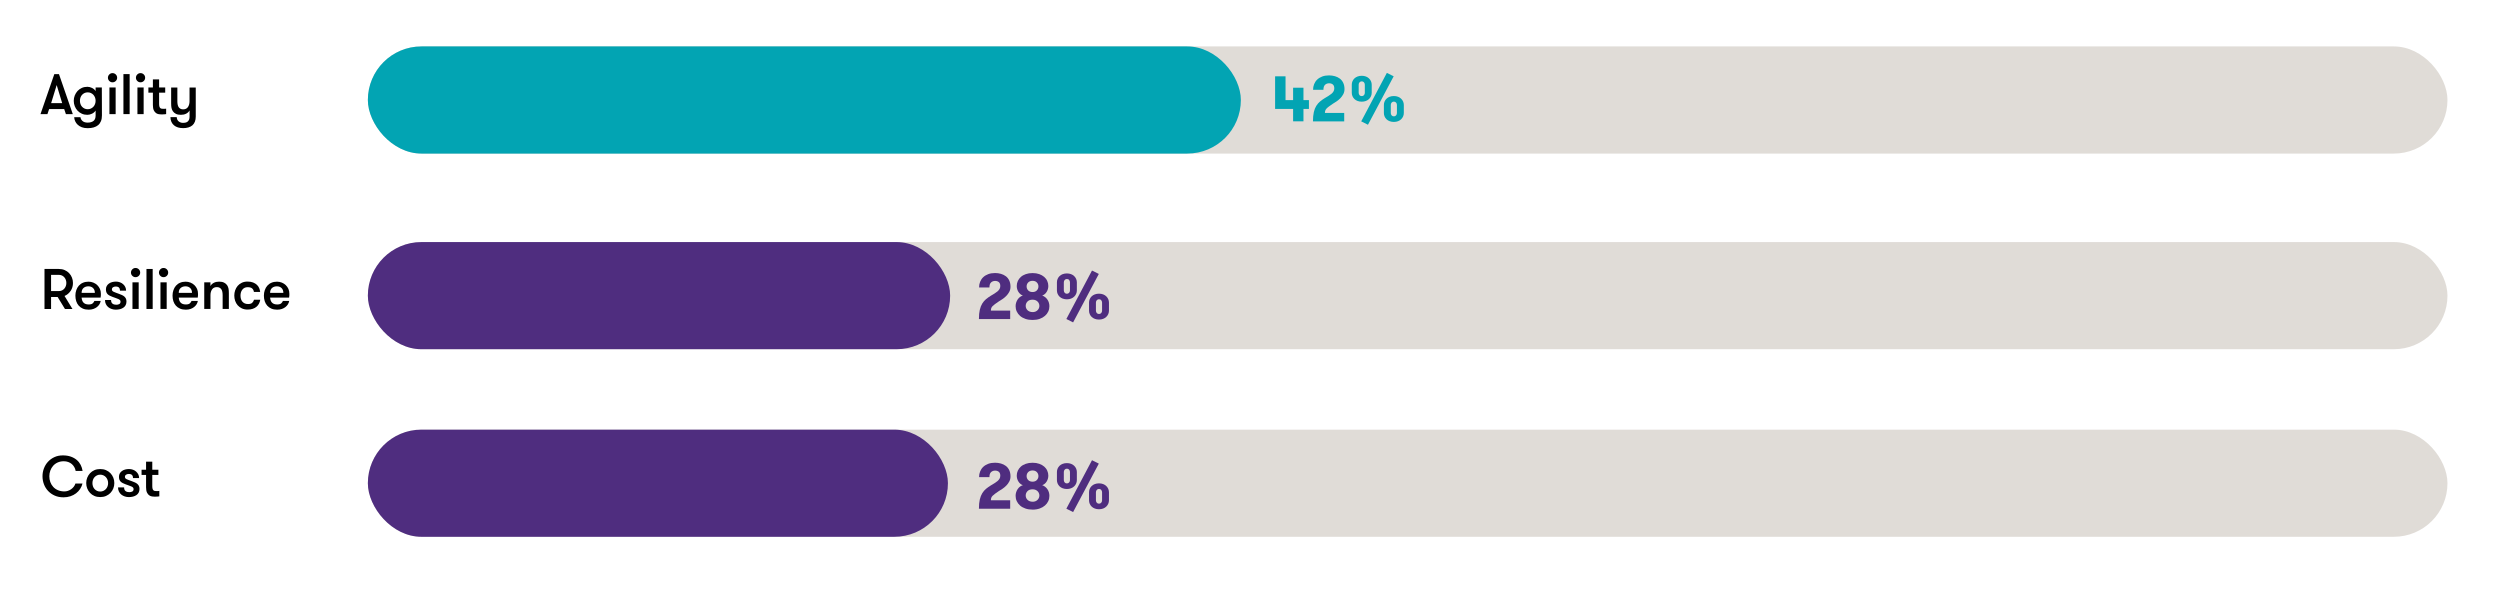 <?xml version="1.0" encoding="UTF-8"?>
<svg id="Layer_1" data-name="Layer 1" xmlns="http://www.w3.org/2000/svg" viewBox="0 0 700 165">
  <defs>
    <style>
      .cls-1 {
        fill: #4f2d7f;
      }

      .cls-2 {
        fill: #e0dcd7;
      }

      .cls-3 {
        fill: #02a4b3;
      }
    </style>
  </defs>
  <rect class="cls-2" x="103" y="13" width="582.29" height="30" rx="15" ry="15"/>
  <rect class="cls-3" x="103" y="13" width="244.44" height="30" rx="15" ry="15"/>
  <g>
    <path d="m18.45,31.95l-.48-1.42h-4.21l-.48,1.42h-1.94l3.87-11.2h1.3l3.87,11.2h-1.94Zm-2.58-8.14l-1.55,5.07h3.09l-1.54-5.07Z"/>
    <path d="m28.54,32.32c0,.63-.09,1.17-.28,1.62-.19.45-.45.82-.79,1.1s-.76.5-1.25.64-1.05.21-1.68.21-1.17-.09-1.63-.26c-.46-.18-.84-.41-1.15-.7-.31-.29-.55-.62-.71-.98-.17-.37-.26-.75-.28-1.14h1.76c.04.41.23.76.56,1.06.33.3.81.46,1.44.46.7,0,1.25-.16,1.65-.47.39-.31.59-.82.59-1.53v-1.38c-.23.37-.57.67-1,.88-.43.21-.87.32-1.3.32-.57,0-1.08-.1-1.55-.31s-.87-.49-1.21-.86c-.34-.36-.6-.78-.78-1.25-.19-.47-.28-.97-.28-1.5s.09-1.02.28-1.5c.19-.47.45-.89.78-1.26.34-.36.74-.65,1.21-.86s.99-.31,1.55-.31c.44,0,.87.11,1.3.32.43.21.77.51,1,.88v-1.01h1.74l.03,7.82Zm-3.98-6.46c-.33,0-.63.06-.9.19-.27.13-.5.3-.69.51-.19.21-.34.46-.44.75s-.15.59-.15.91.05.62.15.91.25.54.44.75c.19.21.42.38.69.51.27.13.57.19.9.19s.63-.06.9-.19c.27-.13.5-.3.7-.51s.34-.46.45-.75c.11-.29.16-.59.16-.91s-.05-.62-.16-.91c-.11-.29-.26-.54-.45-.75s-.42-.38-.7-.51c-.27-.13-.57-.19-.9-.19Z"/>
    <path d="m30.22,21.77c0-.36.13-.67.38-.92.25-.25.55-.38.9-.38s.67.13.92.38c.25.25.38.56.38.92s-.13.65-.38.9c-.25.25-.56.38-.92.38s-.65-.13-.9-.38-.38-.55-.38-.9Zm.42,2.72h1.74v7.46h-1.74v-7.46Z"/>
    <path d="m34.56,20.75h1.74v11.2h-1.74v-11.2Z"/>
    <path d="m38.06,21.77c0-.36.13-.67.38-.92.25-.25.55-.38.9-.38s.67.13.92.38c.25.25.38.56.38.92s-.13.65-.38.9c-.25.25-.56.38-.92.38s-.65-.13-.9-.38-.38-.55-.38-.9Zm.42,2.72h1.74v7.46h-1.74v-7.46Z"/>
    <path d="m46.53,31.95c-.14.02-.33.04-.56.06-.23.02-.48.03-.74.03-.21,0-.46-.02-.74-.06-.28-.04-.54-.14-.79-.31-.25-.17-.46-.43-.63-.78-.17-.35-.26-.84-.26-1.47v-3.47h-1.26v-1.46h1.26v-2.26h1.74v2.26h1.71v1.46h-1.71v3.06c0,.32.02.57.07.77.05.19.12.34.22.44.1.1.21.17.34.2.13.03.29.05.46.05h.48c.18,0,.31-.02.4-.05v1.54Z"/>
    <path d="m51.21,35.87c-.5,0-.96-.06-1.38-.19s-.79-.32-1.1-.58c-.31-.26-.55-.58-.73-.96-.18-.38-.27-.83-.28-1.34h1.76c.04.54.23.95.57,1.21.34.26.73.39,1.19.39.27,0,.51-.03.74-.08.22-.05.42-.15.58-.29.16-.14.29-.32.38-.54.09-.22.14-.51.14-.86v-1.71c-.23.41-.56.71-.98.92s-.9.31-1.46.31-1-.09-1.37-.27-.66-.43-.87-.74c-.18-.28-.31-.59-.38-.93-.07-.34-.1-.77-.1-1.28v-4.43h1.74v3.86c0,.32.03.62.08.9.05.28.14.51.26.71.12.2.29.35.5.47.21.12.47.18.78.18.61,0,1.06-.22,1.35-.65.29-.43.44-.97.44-1.61v-3.86h1.74v8.13c0,1.08-.31,1.89-.93,2.45-.61.53-1.5.8-2.67.8Z"/>
  </g>
  <g>
    <path class="cls-3" d="m362.07,30.5h-5.04v-9.13h2.92v6.66h2.12v-3.47h2.9v3.47h1.53v2.47h-1.53v3.47h-2.9v-3.47Z"/>
    <path class="cls-3" d="m367.87,31.4c.16-.7.39-1.28.69-1.76s.65-.89,1.05-1.22c.4-.34.85-.65,1.34-.95.37-.22.72-.42,1.03-.62.32-.2.6-.4.84-.6.24-.2.43-.43.57-.67.14-.25.21-.52.21-.84,0-.5-.14-.87-.41-1.09s-.62-.33-1.03-.33c-.46,0-.84.14-1.14.42-.31.28-.46.75-.46,1.41h-2.9c0-.58.1-1.11.3-1.6.2-.49.49-.92.87-1.28.38-.36.85-.64,1.4-.85s1.19-.31,1.91-.31c.58,0,1.12.08,1.65.23.52.15.98.38,1.38.68.4.31.71.7.94,1.19.23.49.35,1.06.35,1.72,0,.53-.11,1.01-.34,1.44-.23.43-.51.82-.84,1.15-.33.34-.69.63-1.07.89-.38.26-.73.48-1.04.66-.43.29-.79.54-1.07.75s-.51.4-.67.58-.29.37-.35.56c-.07.19-.1.41-.1.67h5.4v2.36h-8.75c0-1.02.08-1.88.24-2.57Z"/>
    <path class="cls-3" d="m381.29,28.47c-.43,0-.82-.07-1.17-.2-.35-.13-.64-.31-.88-.54-.24-.23-.42-.5-.55-.8-.13-.31-.19-.63-.19-.96v-2.25c0-.34.06-.66.19-.96.13-.31.31-.57.55-.8s.53-.41.88-.54c.35-.13.74-.2,1.17-.2s.82.07,1.16.2c.34.13.63.31.87.54s.43.5.56.8c.13.31.2.63.2.96v2.25c0,.34-.07.66-.2.96-.13.31-.32.57-.56.8-.24.23-.53.41-.87.54-.34.13-.73.2-1.16.2Zm.86-4.75c0-.25-.08-.47-.23-.66-.16-.19-.37-.28-.63-.28s-.47.09-.63.28-.23.4-.23.66v2.25c0,.25.08.47.23.66s.37.28.63.28.47-.09.63-.28c.16-.19.23-.4.23-.66v-2.25Zm6.17-3.31l1.91.95-7.2,13.57-1.89-.95,7.18-13.57Zm4.75,11.23c0,.34-.07.66-.2.96-.13.31-.32.57-.56.8-.24.23-.53.41-.87.54s-.73.2-1.16.2-.82-.07-1.17-.2-.64-.31-.88-.54c-.24-.23-.42-.49-.55-.8s-.19-.63-.19-.96v-2.25c0-.34.06-.66.19-.96.13-.31.31-.57.55-.8s.53-.41.88-.54c.35-.13.74-.2,1.17-.2s.82.07,1.16.2c.34.13.63.31.87.54s.43.5.56.8c.13.31.2.63.2.96v2.25Zm-3.65,0c0,.25.08.47.23.66.16.19.37.28.63.28s.47-.09.63-.28c.16-.19.23-.4.23-.66v-2.25c0-.25-.08-.47-.23-.66-.16-.19-.37-.28-.63-.28s-.47.09-.63.28-.23.41-.23.66v2.25Z"/>
  </g>
  <rect class="cls-2" x="103" y="67.78" width="582.29" height="30" rx="15" ry="15"/>
  <rect class="cls-1" x="103" y="67.78" width="163.04" height="30" rx="15" ry="15"/>
  <g>
    <path d="m12.46,75.31h4.02c.6,0,1.14.1,1.62.31.49.21.9.49,1.25.86.35.36.61.78.8,1.26s.28.97.28,1.5c0,.41-.05.79-.16,1.16-.11.37-.26.71-.47,1.02-.21.31-.46.6-.75.85-.29.25-.62.45-.98.6l2.22,3.65h-2.1l-2.05-3.36h-1.84v3.36h-1.84v-11.2Zm4.02,6.19c.32,0,.61-.06.87-.18.26-.12.48-.29.66-.5.18-.21.32-.45.42-.72.1-.27.15-.56.15-.87s-.05-.6-.15-.87c-.1-.27-.24-.51-.42-.72-.18-.21-.4-.37-.66-.5-.26-.12-.55-.18-.87-.18h-2.18v4.54h2.18Z"/>
    <path d="m22.85,83.31c.02.27.07.52.14.75.07.23.19.44.34.62.15.18.35.31.6.42.25.1.55.15.91.15.5,0,.86-.1,1.09-.29.22-.19.39-.42.5-.69h1.76c-.05.32-.17.63-.34.92-.18.29-.41.55-.7.78s-.62.4-1.01.54c-.38.13-.82.2-1.3.2-.63,0-1.18-.1-1.64-.3-.46-.2-.85-.48-1.16-.83s-.54-.77-.7-1.25c-.15-.48-.23-.99-.23-1.54s.08-1.07.25-1.55c.17-.48.4-.9.71-1.25.31-.35.69-.63,1.15-.82.46-.2.98-.3,1.57-.3.48,0,.93.09,1.35.26.42.17.79.41,1.1.71.31.3.56.66.74,1.06.18.41.26.85.26,1.33,0,.13,0,.28,0,.46,0,.18-.03.39-.07.63h-5.33Zm1.9-3.14c-.54,0-1,.15-1.36.46-.36.31-.54.77-.54,1.38h3.71c0-.58-.17-1.03-.5-1.35-.34-.33-.77-.49-1.3-.49Z"/>
    <path d="m33.37,82.3c.26.1.51.2.75.3.25.11.46.24.66.4.19.16.34.35.46.58.11.22.17.51.17.85,0,.38-.08.72-.23,1.01-.15.29-.37.53-.64.71s-.59.33-.95.42c-.36.09-.75.14-1.15.14s-.79-.06-1.15-.18-.69-.29-.97-.52c-.28-.23-.51-.51-.67-.85-.17-.34-.25-.72-.25-1.16h1.7c0,.49.14.83.41,1.03s.62.3,1.03.3c.34,0,.63-.06.86-.19.23-.13.35-.35.35-.67,0-.17-.05-.31-.14-.42-.1-.11-.24-.21-.43-.3-.19-.09-.43-.18-.72-.28-.29-.1-.63-.22-1.02-.37-.26-.1-.49-.2-.71-.31-.22-.11-.41-.24-.57-.39-.16-.15-.28-.34-.37-.56-.09-.22-.13-.5-.13-.82,0-.35.07-.66.22-.93.15-.27.35-.49.61-.68.26-.19.55-.33.89-.42.34-.09.7-.14,1.08-.14s.77.06,1.11.19c.35.13.65.3.9.53.26.22.46.49.61.8.15.31.22.65.22,1.01h-1.7c0-.35-.09-.63-.28-.84s-.49-.31-.92-.31c-.3,0-.55.07-.76.21s-.31.34-.31.61c0,.16.04.29.13.39.08.1.21.19.38.27.17.08.38.17.64.26.26.09.55.2.9.33Z"/>
    <path d="m36.67,76.33c0-.36.13-.67.38-.92.25-.25.55-.38.9-.38s.67.13.92.38c.25.25.38.56.38.92s-.13.65-.38.9c-.25.25-.56.38-.92.38s-.65-.13-.9-.38-.38-.55-.38-.9Zm.42,2.72h1.74v7.46h-1.74v-7.46Z"/>
    <path d="m41.01,75.31h1.74v11.2h-1.74v-11.2Z"/>
    <path d="m44.51,76.33c0-.36.13-.67.38-.92.25-.25.55-.38.9-.38s.67.13.92.38c.25.25.38.56.38.92s-.13.65-.38.9c-.25.25-.56.38-.92.38s-.65-.13-.9-.38-.38-.55-.38-.9Zm.42,2.72h1.74v7.46h-1.74v-7.46Z"/>
    <path d="m50.05,83.31c.02.27.07.52.14.75.07.23.19.44.34.62.15.18.35.31.6.42.25.1.55.15.91.15.5,0,.86-.1,1.09-.29.22-.19.39-.42.5-.69h1.76c-.05.32-.17.63-.34.92-.18.29-.41.55-.7.78s-.62.4-1.01.54c-.38.13-.82.2-1.3.2-.63,0-1.18-.1-1.64-.3-.46-.2-.85-.48-1.16-.83s-.54-.77-.7-1.25c-.15-.48-.23-.99-.23-1.54s.08-1.07.25-1.55c.17-.48.4-.9.71-1.25.31-.35.69-.63,1.15-.82.46-.2.98-.3,1.57-.3.48,0,.93.09,1.35.26.42.17.79.41,1.1.71.31.3.56.66.74,1.06.18.41.26.85.26,1.33,0,.13,0,.28,0,.46,0,.18-.03.39-.07.63h-5.33Zm1.9-3.14c-.54,0-1,.15-1.36.46-.36.31-.54.77-.54,1.38h3.71c0-.58-.17-1.03-.5-1.35-.34-.33-.77-.49-1.3-.49Z"/>
    <path d="m57.18,79.05h1.74v1.04c.23-.41.56-.71.98-.92s.9-.31,1.46-.31,1,.09,1.37.27c.37.18.66.43.87.74.18.28.31.59.38.93s.1.77.1,1.28v4.43h-1.74v-3.86c0-.32-.03-.62-.08-.9-.05-.28-.14-.51-.26-.71-.12-.2-.29-.35-.5-.47-.21-.12-.47-.18-.78-.18-.61,0-1.06.22-1.35.65-.29.43-.44.97-.44,1.61v3.86h-1.74v-7.46Z"/>
    <path d="m71.1,81.77c-.05-.41-.21-.73-.47-.98-.26-.25-.69-.38-1.29-.38-.34,0-.63.06-.88.19-.25.13-.45.3-.62.52s-.3.47-.38.75-.12.58-.12.9.04.62.12.91.21.54.38.75.39.38.66.51c.27.13.59.19.96.19.51,0,.89-.11,1.13-.32.24-.21.42-.51.54-.88h1.74c-.06.38-.18.74-.35,1.08-.17.34-.4.63-.7.88-.29.25-.65.45-1.06.58-.41.14-.89.21-1.43.21-.61,0-1.14-.11-1.61-.33-.46-.22-.85-.51-1.17-.87-.31-.36-.55-.78-.71-1.25-.16-.47-.24-.96-.24-1.47s.08-.99.24-1.46c.16-.47.4-.89.71-1.26.31-.36.7-.65,1.16-.87s.99-.33,1.6-.33,1.13.09,1.56.26c.43.17.79.39,1.07.66s.5.58.64.93.23.7.26,1.06h-1.74Z"/>
    <path d="m75.63,83.31c.02.27.07.52.14.75.07.23.19.44.34.62.15.18.35.31.6.42.25.1.55.15.91.15.5,0,.86-.1,1.09-.29.22-.19.39-.42.5-.69h1.76c-.05.32-.17.63-.34.92-.18.29-.41.55-.7.78s-.62.4-1.01.54c-.38.13-.82.2-1.3.2-.63,0-1.18-.1-1.64-.3-.46-.2-.85-.48-1.16-.83s-.54-.77-.7-1.25c-.15-.48-.23-.99-.23-1.54s.08-1.07.25-1.55c.17-.48.4-.9.71-1.25.31-.35.69-.63,1.15-.82.46-.2.98-.3,1.57-.3.48,0,.93.09,1.35.26.42.17.79.41,1.1.71.31.3.56.66.74,1.06.18.41.26.85.26,1.33,0,.13,0,.28,0,.46,0,.18-.03.39-.07.63h-5.33Zm1.9-3.14c-.54,0-1,.15-1.36.46-.36.31-.54.77-.54,1.38h3.71c0-.58-.17-1.03-.5-1.35-.34-.33-.77-.49-1.3-.49Z"/>
  </g>
  <g>
    <path class="cls-1" d="m274.35,86.74c.16-.7.39-1.28.69-1.76.3-.48.65-.89,1.05-1.22s.85-.65,1.34-.95c.37-.22.72-.42,1.03-.62.32-.2.6-.4.84-.6.24-.2.43-.43.57-.67.14-.25.21-.52.21-.84,0-.5-.14-.87-.41-1.09-.28-.22-.62-.33-1.03-.33-.46,0-.84.14-1.14.42-.31.28-.46.75-.46,1.41h-2.9c0-.58.1-1.11.3-1.6.2-.49.49-.92.87-1.28.38-.36.85-.64,1.4-.85.55-.2,1.19-.31,1.91-.31.58,0,1.12.08,1.65.23.52.15.98.38,1.38.68s.71.7.94,1.19.35,1.06.35,1.72c0,.53-.11,1.01-.34,1.44-.23.43-.51.82-.84,1.15-.33.34-.69.63-1.07.89-.38.26-.73.48-1.04.66-.43.29-.79.54-1.07.75-.28.21-.51.4-.68.58s-.29.37-.35.56-.1.41-.1.67h5.4v2.36h-8.75c0-1.02.08-1.88.24-2.57Z"/>
    <path class="cls-1" d="m289.12,89.59c-.76,0-1.43-.1-2.02-.31-.59-.2-1.08-.48-1.48-.83-.4-.35-.71-.76-.93-1.23-.22-.47-.32-.97-.32-1.5,0-.34.05-.66.15-.98.1-.32.24-.61.42-.88.18-.27.39-.5.64-.69s.52-.33.82-.41c-.54-.2-.96-.56-1.26-1.06-.3-.5-.45-1.04-.45-1.62,0-.49.1-.96.3-1.4.2-.44.49-.82.86-1.15s.84-.59,1.39-.78c.55-.19,1.17-.29,1.88-.29s1.32.1,1.86.29,1.01.45,1.39.78.67.71.86,1.15c.2.44.3.9.3,1.4,0,.58-.15,1.12-.45,1.62-.3.5-.72.86-1.26,1.06.3.1.57.24.82.44.25.2.46.43.64.69.18.26.32.56.41.87s.14.65.14.98c0,.52-.1,1.01-.31,1.47-.21.46-.52.87-.92,1.22-.4.35-.89.64-1.48.85s-1.25.31-2.01.31Zm0-2.2c.3,0,.57-.05.8-.14.23-.1.43-.23.59-.39s.29-.34.38-.55.14-.42.14-.65-.04-.45-.13-.66c-.08-.21-.21-.4-.37-.56-.16-.16-.36-.29-.6-.39-.24-.1-.51-.14-.81-.14-.62,0-1.1.17-1.43.52s-.49.76-.49,1.22c0,.23.04.45.13.66s.22.39.38.55c.16.16.36.28.6.38.24.1.51.14.81.14Zm0-5.62c.52,0,.92-.16,1.21-.47s.43-.68.43-1.1-.14-.79-.43-1.1-.69-.47-1.21-.47-.95.16-1.24.47c-.29.31-.43.68-.43,1.1s.14.79.43,1.1c.29.31.7.47,1.24.47Z"/>
    <path class="cls-1" d="m298.73,83.81c-.43,0-.82-.07-1.17-.2-.35-.13-.64-.31-.88-.54-.24-.23-.42-.5-.55-.8-.13-.31-.19-.63-.19-.96v-2.25c0-.34.06-.66.19-.96.13-.31.31-.57.55-.8.24-.23.53-.41.88-.54.35-.13.74-.2,1.17-.2s.82.07,1.16.2c.34.13.63.31.87.54.24.23.43.5.56.8.13.31.2.63.2.96v2.25c0,.34-.07.66-.2.96-.13.31-.32.57-.56.8-.24.23-.53.41-.87.54-.34.13-.73.2-1.16.2Zm.86-4.75c0-.25-.08-.47-.23-.66s-.37-.28-.63-.28-.47.09-.63.28c-.16.19-.23.4-.23.66v2.25c0,.25.08.47.23.66.16.19.37.28.63.28s.47-.09.63-.28.23-.4.23-.66v-2.25Zm6.17-3.31l1.91.95-7.2,13.57-1.89-.95,7.18-13.57Zm4.75,11.23c0,.34-.07.66-.2.96-.13.31-.32.57-.56.8-.24.23-.53.41-.87.54-.34.13-.73.2-1.16.2s-.82-.07-1.17-.2c-.35-.13-.64-.31-.88-.54-.24-.23-.42-.49-.55-.8s-.19-.63-.19-.96v-2.25c0-.34.06-.66.19-.96.13-.31.31-.57.55-.8.24-.23.53-.41.88-.54.35-.13.74-.2,1.17-.2s.82.07,1.16.2c.34.13.63.31.87.54.24.23.43.5.56.8.13.31.2.63.2.96v2.25Zm-3.65,0c0,.25.08.47.23.66.16.19.37.28.63.28s.47-.09.63-.28c.16-.19.23-.4.23-.66v-2.25c0-.25-.08-.47-.23-.66s-.37-.28-.63-.28-.47.09-.63.28c-.16.19-.23.41-.23.66v2.25Z"/>
  </g>
  <rect class="cls-2" x="103" y="120.3" width="582.29" height="30" rx="15" ry="15"/>
  <rect class="cls-1" x="103" y="120.3" width="162.42" height="30" rx="15" ry="15"/>
  <g>
    <path d="m23.1,135.38c-.13.54-.35,1.05-.66,1.52-.31.47-.69.88-1.15,1.23-.46.35-.99.63-1.58.82-.6.2-1.24.3-1.92.3-.92,0-1.74-.16-2.46-.48-.73-.32-1.34-.75-1.85-1.29-.51-.54-.9-1.16-1.17-1.87-.27-.71-.41-1.46-.41-2.25s.13-1.49.39-2.19c.26-.7.64-1.33,1.14-1.87.5-.54,1.09-.98,1.79-1.3.7-.33,1.49-.49,2.38-.49.83,0,1.57.11,2.22.34.65.23,1.2.54,1.66.93.46.39.82.85,1.1,1.38.27.53.45,1.1.54,1.7h-1.94c-.06-.38-.19-.74-.38-1.07-.19-.33-.42-.62-.7-.86s-.61-.43-.99-.57c-.38-.14-.8-.21-1.26-.21-.64,0-1.21.12-1.72.35-.51.23-.93.55-1.27.94-.34.39-.6.84-.78,1.34-.18.51-.27,1.03-.27,1.58,0,.58.09,1.12.28,1.63.19.51.46.96.82,1.35s.8.7,1.33.92c.53.22,1.13.34,1.82.34.32,0,.64-.06.97-.17.33-.11.63-.27.9-.46s.52-.43.73-.7c.21-.27.36-.57.46-.89h2.02Z"/>
    <path d="m28.06,139.18c-.6,0-1.14-.1-1.62-.31s-.89-.49-1.23-.86c-.34-.36-.61-.78-.79-1.25-.19-.47-.28-.97-.28-1.5s.09-1.02.28-1.5c.19-.47.45-.89.79-1.26.34-.36.75-.65,1.23-.86s1.02-.31,1.62-.31,1.14.1,1.62.31.9.49,1.25.86.61.78.8,1.26c.19.47.28.97.28,1.5s-.09,1.03-.28,1.5c-.19.47-.45.89-.8,1.25s-.76.65-1.25.86-1.03.31-1.62.31Zm0-1.55c.33,0,.63-.06.9-.19s.5-.3.7-.51c.19-.21.34-.46.45-.75.11-.29.16-.59.16-.91s-.05-.62-.16-.91c-.11-.29-.26-.54-.45-.75-.19-.21-.42-.38-.7-.51-.27-.13-.57-.19-.9-.19s-.63.06-.9.19c-.27.13-.5.3-.69.51-.19.21-.34.46-.44.75s-.15.59-.15.91.05.62.15.91.25.54.44.75c.19.21.42.38.69.51s.57.19.9.19Z"/>
    <path d="m37.02,134.78c.26.1.51.2.75.3.25.11.46.24.66.4.19.16.34.35.46.58.11.22.17.51.17.85,0,.38-.08.72-.23,1.01-.15.29-.37.53-.64.71s-.59.33-.95.42c-.36.09-.75.14-1.15.14s-.79-.06-1.15-.18-.69-.29-.97-.52c-.28-.23-.51-.51-.67-.85-.17-.34-.25-.72-.25-1.16h1.7c0,.49.14.83.41,1.03s.62.3,1.03.3c.34,0,.63-.06.86-.19.23-.13.35-.35.35-.67,0-.17-.05-.31-.14-.42-.1-.11-.24-.21-.43-.3s-.43-.18-.72-.28c-.29-.1-.63-.22-1.02-.37-.26-.1-.49-.2-.71-.31-.22-.11-.41-.24-.57-.39-.16-.15-.28-.34-.37-.56s-.13-.5-.13-.82c0-.35.07-.66.22-.93.15-.27.35-.49.61-.68s.55-.33.89-.42c.34-.09.7-.14,1.08-.14s.77.06,1.11.19c.35.13.65.3.9.53s.46.49.61.8c.15.31.22.65.22,1.01h-1.7c0-.35-.09-.63-.28-.84s-.49-.31-.92-.31c-.3,0-.55.07-.76.21s-.31.34-.31.61c0,.16.04.29.13.39.08.1.21.19.38.27.17.08.38.17.64.26.26.09.55.2.9.33Z"/>
    <path d="m44.62,138.98c-.14.02-.33.04-.56.06-.23.02-.48.03-.74.03-.21,0-.46-.02-.74-.06-.28-.04-.54-.14-.79-.31-.25-.17-.46-.43-.63-.78-.17-.35-.26-.84-.26-1.47v-3.47h-1.26v-1.46h1.26v-2.26h1.74v2.26h1.71v1.46h-1.71v3.06c0,.32.02.57.07.77.05.19.12.34.22.44.1.1.21.17.34.2.13.03.29.05.46.05h.48c.18,0,.31-.02.4-.05v1.54Z"/>
  </g>
  <g>
    <path class="cls-1" d="m274.35,139.85c.16-.7.39-1.28.69-1.76.3-.48.65-.89,1.05-1.22s.85-.65,1.34-.95c.37-.22.72-.42,1.03-.62s.6-.4.84-.6c.24-.2.43-.43.57-.67.14-.25.21-.52.21-.84,0-.5-.14-.87-.41-1.09-.28-.22-.62-.33-1.03-.33-.46,0-.84.14-1.14.42-.31.28-.46.75-.46,1.41h-2.9c0-.58.1-1.11.3-1.6.2-.49.49-.92.87-1.28.38-.36.85-.64,1.4-.85.55-.2,1.19-.31,1.91-.31.58,0,1.12.08,1.65.23s.98.38,1.38.68c.4.31.71.7.94,1.19.23.49.35,1.06.35,1.72,0,.53-.11,1.01-.34,1.44-.23.43-.51.82-.84,1.15-.33.34-.69.63-1.07.89-.38.26-.73.48-1.04.66-.43.29-.79.54-1.07.75-.28.21-.51.41-.68.58-.17.18-.29.37-.35.56-.07.19-.1.41-.1.67h5.4v2.36h-8.75c0-1.02.08-1.88.24-2.57Z"/>
    <path class="cls-1" d="m289.12,142.69c-.76,0-1.43-.1-2.02-.31-.59-.2-1.08-.48-1.48-.83-.4-.35-.71-.76-.93-1.23-.22-.47-.32-.97-.32-1.5,0-.34.05-.66.15-.98.1-.32.24-.61.42-.88.18-.27.39-.5.64-.69.25-.19.52-.33.82-.41-.54-.2-.96-.56-1.26-1.06-.3-.5-.45-1.04-.45-1.62,0-.49.1-.96.3-1.39.2-.44.49-.82.86-1.15s.84-.59,1.39-.78c.55-.19,1.17-.29,1.88-.29s1.32.1,1.86.29c.55.19,1.01.45,1.39.78s.67.71.86,1.15c.2.44.3.9.3,1.39,0,.58-.15,1.12-.45,1.62-.3.5-.72.86-1.26,1.06.3.1.57.24.82.44.25.2.46.43.64.69.18.26.32.55.41.87.1.32.14.64.14.98,0,.52-.1,1.01-.31,1.47-.21.46-.52.87-.92,1.22-.4.35-.89.64-1.48.85s-1.25.32-2.01.32Zm0-2.2c.3,0,.57-.05.8-.14.23-.1.43-.23.59-.39s.29-.34.38-.55.14-.42.14-.65-.04-.45-.13-.66c-.08-.21-.21-.4-.37-.56-.16-.16-.36-.29-.6-.39-.24-.1-.51-.14-.81-.14-.62,0-1.1.17-1.43.52-.33.35-.49.76-.49,1.22,0,.23.04.45.13.66s.22.39.38.55c.16.16.36.28.6.38.24.1.51.14.81.14Zm0-5.62c.52,0,.92-.16,1.21-.47.29-.31.43-.68.43-1.1s-.14-.79-.43-1.1c-.29-.31-.69-.47-1.21-.47s-.95.16-1.24.47c-.29.31-.43.68-.43,1.1s.14.79.43,1.1c.29.31.7.47,1.24.47Z"/>
    <path class="cls-1" d="m298.73,136.92c-.43,0-.82-.07-1.17-.2-.35-.13-.64-.31-.88-.54-.24-.23-.42-.5-.55-.8s-.19-.63-.19-.96v-2.25c0-.34.06-.66.19-.96s.31-.57.55-.8c.24-.23.53-.41.88-.54.35-.13.74-.2,1.17-.2s.82.07,1.16.2c.34.13.63.31.87.54.24.23.43.5.56.8.13.31.2.63.2.96v2.25c0,.34-.07.66-.2.96-.13.31-.32.57-.56.8-.24.23-.53.41-.87.54-.34.13-.73.2-1.16.2Zm.86-4.75c0-.25-.08-.47-.23-.66-.16-.19-.37-.28-.63-.28s-.47.09-.63.28c-.16.19-.23.41-.23.66v2.25c0,.25.08.47.23.66.16.19.37.28.63.28s.47-.09.63-.28c.16-.19.23-.41.23-.66v-2.25Zm6.17-3.31l1.91.95-7.2,13.57-1.89-.95,7.18-13.57Zm4.75,11.23c0,.34-.07.66-.2.96-.13.31-.32.57-.56.8-.24.23-.53.41-.87.54-.34.13-.73.2-1.16.2s-.82-.07-1.17-.2c-.35-.13-.64-.31-.88-.54-.24-.23-.42-.49-.55-.8-.13-.31-.19-.63-.19-.96v-2.25c0-.34.06-.66.19-.96s.31-.57.55-.8c.24-.23.53-.41.88-.54.35-.13.74-.2,1.17-.2s.82.07,1.16.2c.34.13.63.31.87.54.24.23.43.5.56.8.13.31.2.63.2.96v2.25Zm-3.65,0c0,.25.08.47.23.66.16.19.37.28.63.28s.47-.09.63-.28.23-.41.23-.66v-2.25c0-.25-.08-.47-.23-.66-.16-.19-.37-.28-.63-.28s-.47.09-.63.28c-.16.19-.23.41-.23.66v2.25Z"/>
  </g>
</svg>